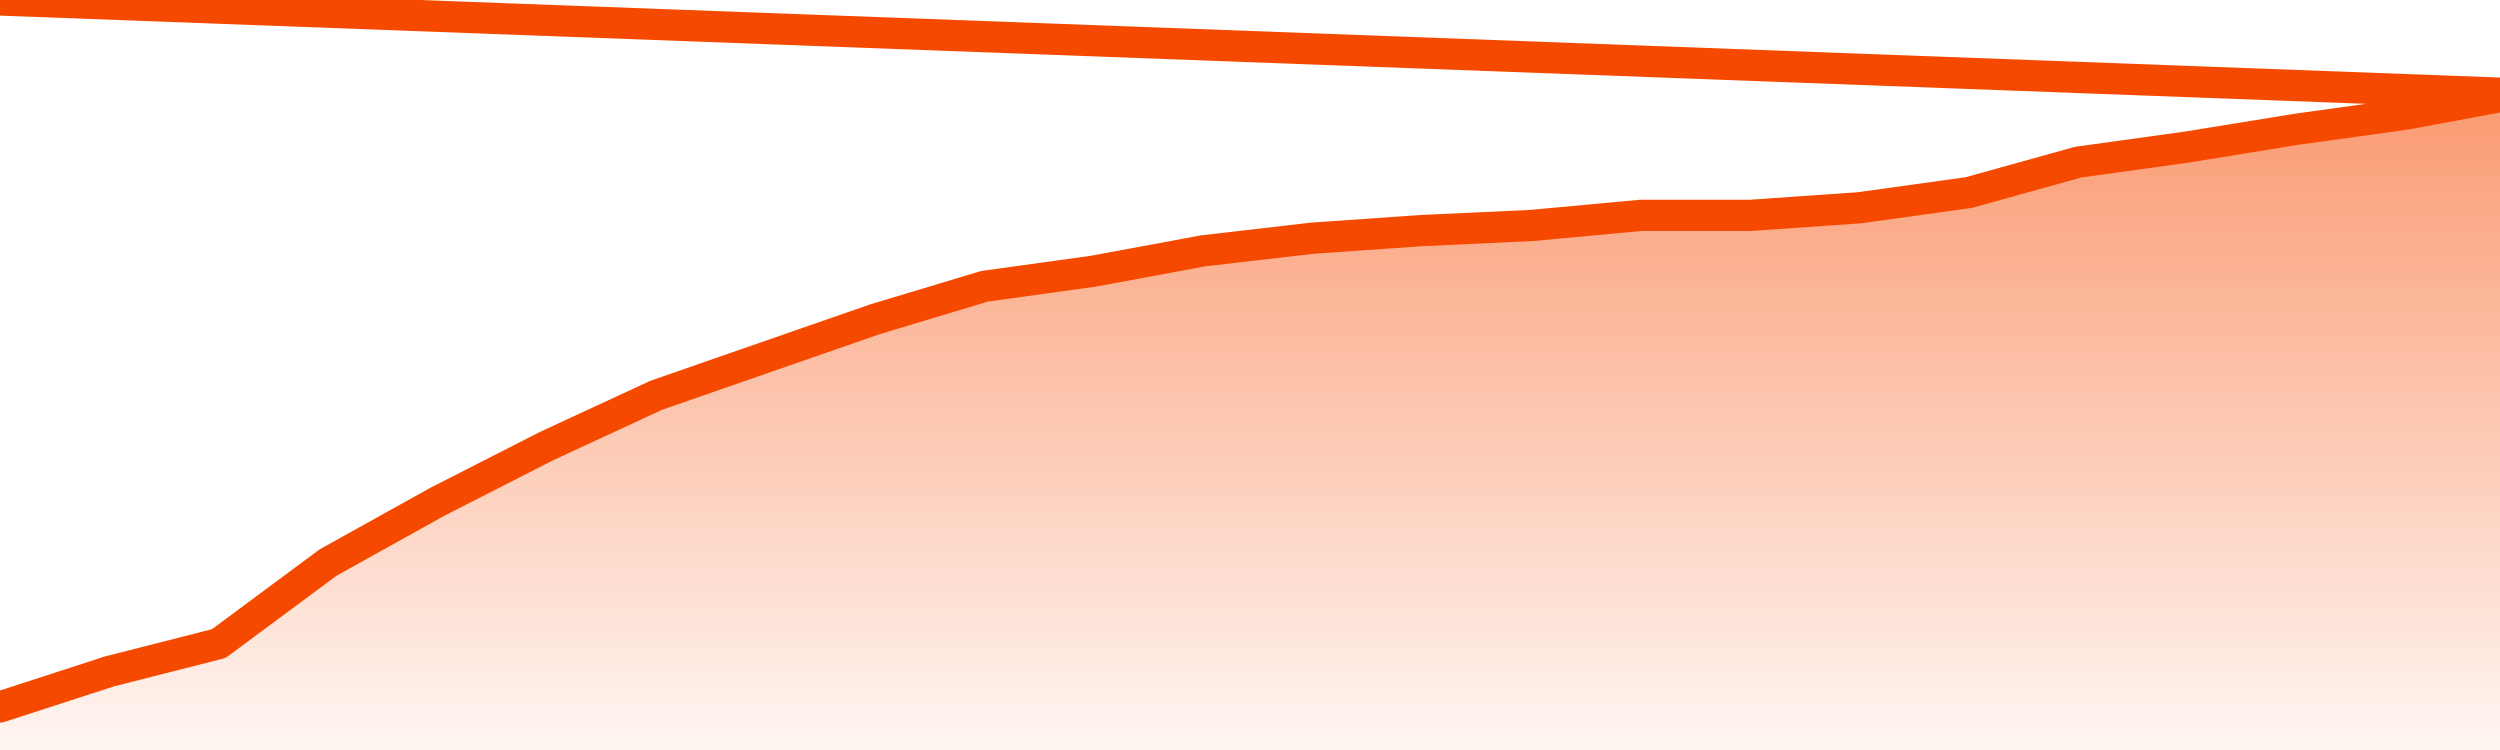       <svg
        version="1.1"
        xmlns="http://www.w3.org/2000/svg"
        width="80"
        height="24"
        viewBox="0 0 80 24">
        <defs>
          <linearGradient x1=".5" x2=".5" y2="1" id="gradient">
            <stop offset="0" stop-color="#F64900"/>
            <stop offset="1" stop-color="#f64900" stop-opacity="0"/>
          </linearGradient>
        </defs>
        <path
          fill="url(#gradient)"
          fill-opacity="0.56"
          stroke="none"
          d="M 0,26 0.0,22.622 3.5,21.486 7.0,20.595 10.5,18.0 14.0,16.054 17.5,14.27 21.0,12.649 24.5,11.432 28.0,10.216 31.5,9.162 35.0,8.676 38.5,8.027 42.0,7.622 45.5,7.378 49.0,7.216 52.5,6.892 56.0,6.892 59.5,6.649 63.0,6.162 66.5,5.189 70.0,4.703 73.5,4.135 77.0,3.649 80.5,3.0 82,26 Z"
        />
        <path
          fill="none"
          stroke="#F64900"
          stroke-width="1"
          stroke-linejoin="round"
          stroke-linecap="round"
          d="M 0.0,22.622 3.5,21.486 7.0,20.595 10.5,18.0 14.0,16.054 17.5,14.27 21.0,12.649 24.5,11.432 28.0,10.216 31.5,9.162 35.0,8.676 38.5,8.027 42.0,7.622 45.5,7.378 49.0,7.216 52.5,6.892 56.0,6.892 59.5,6.649 63.0,6.162 66.5,5.189 70.0,4.703 73.5,4.135 77.0,3.649 80.5,3.0.join(' ') }"
        />
      </svg>
